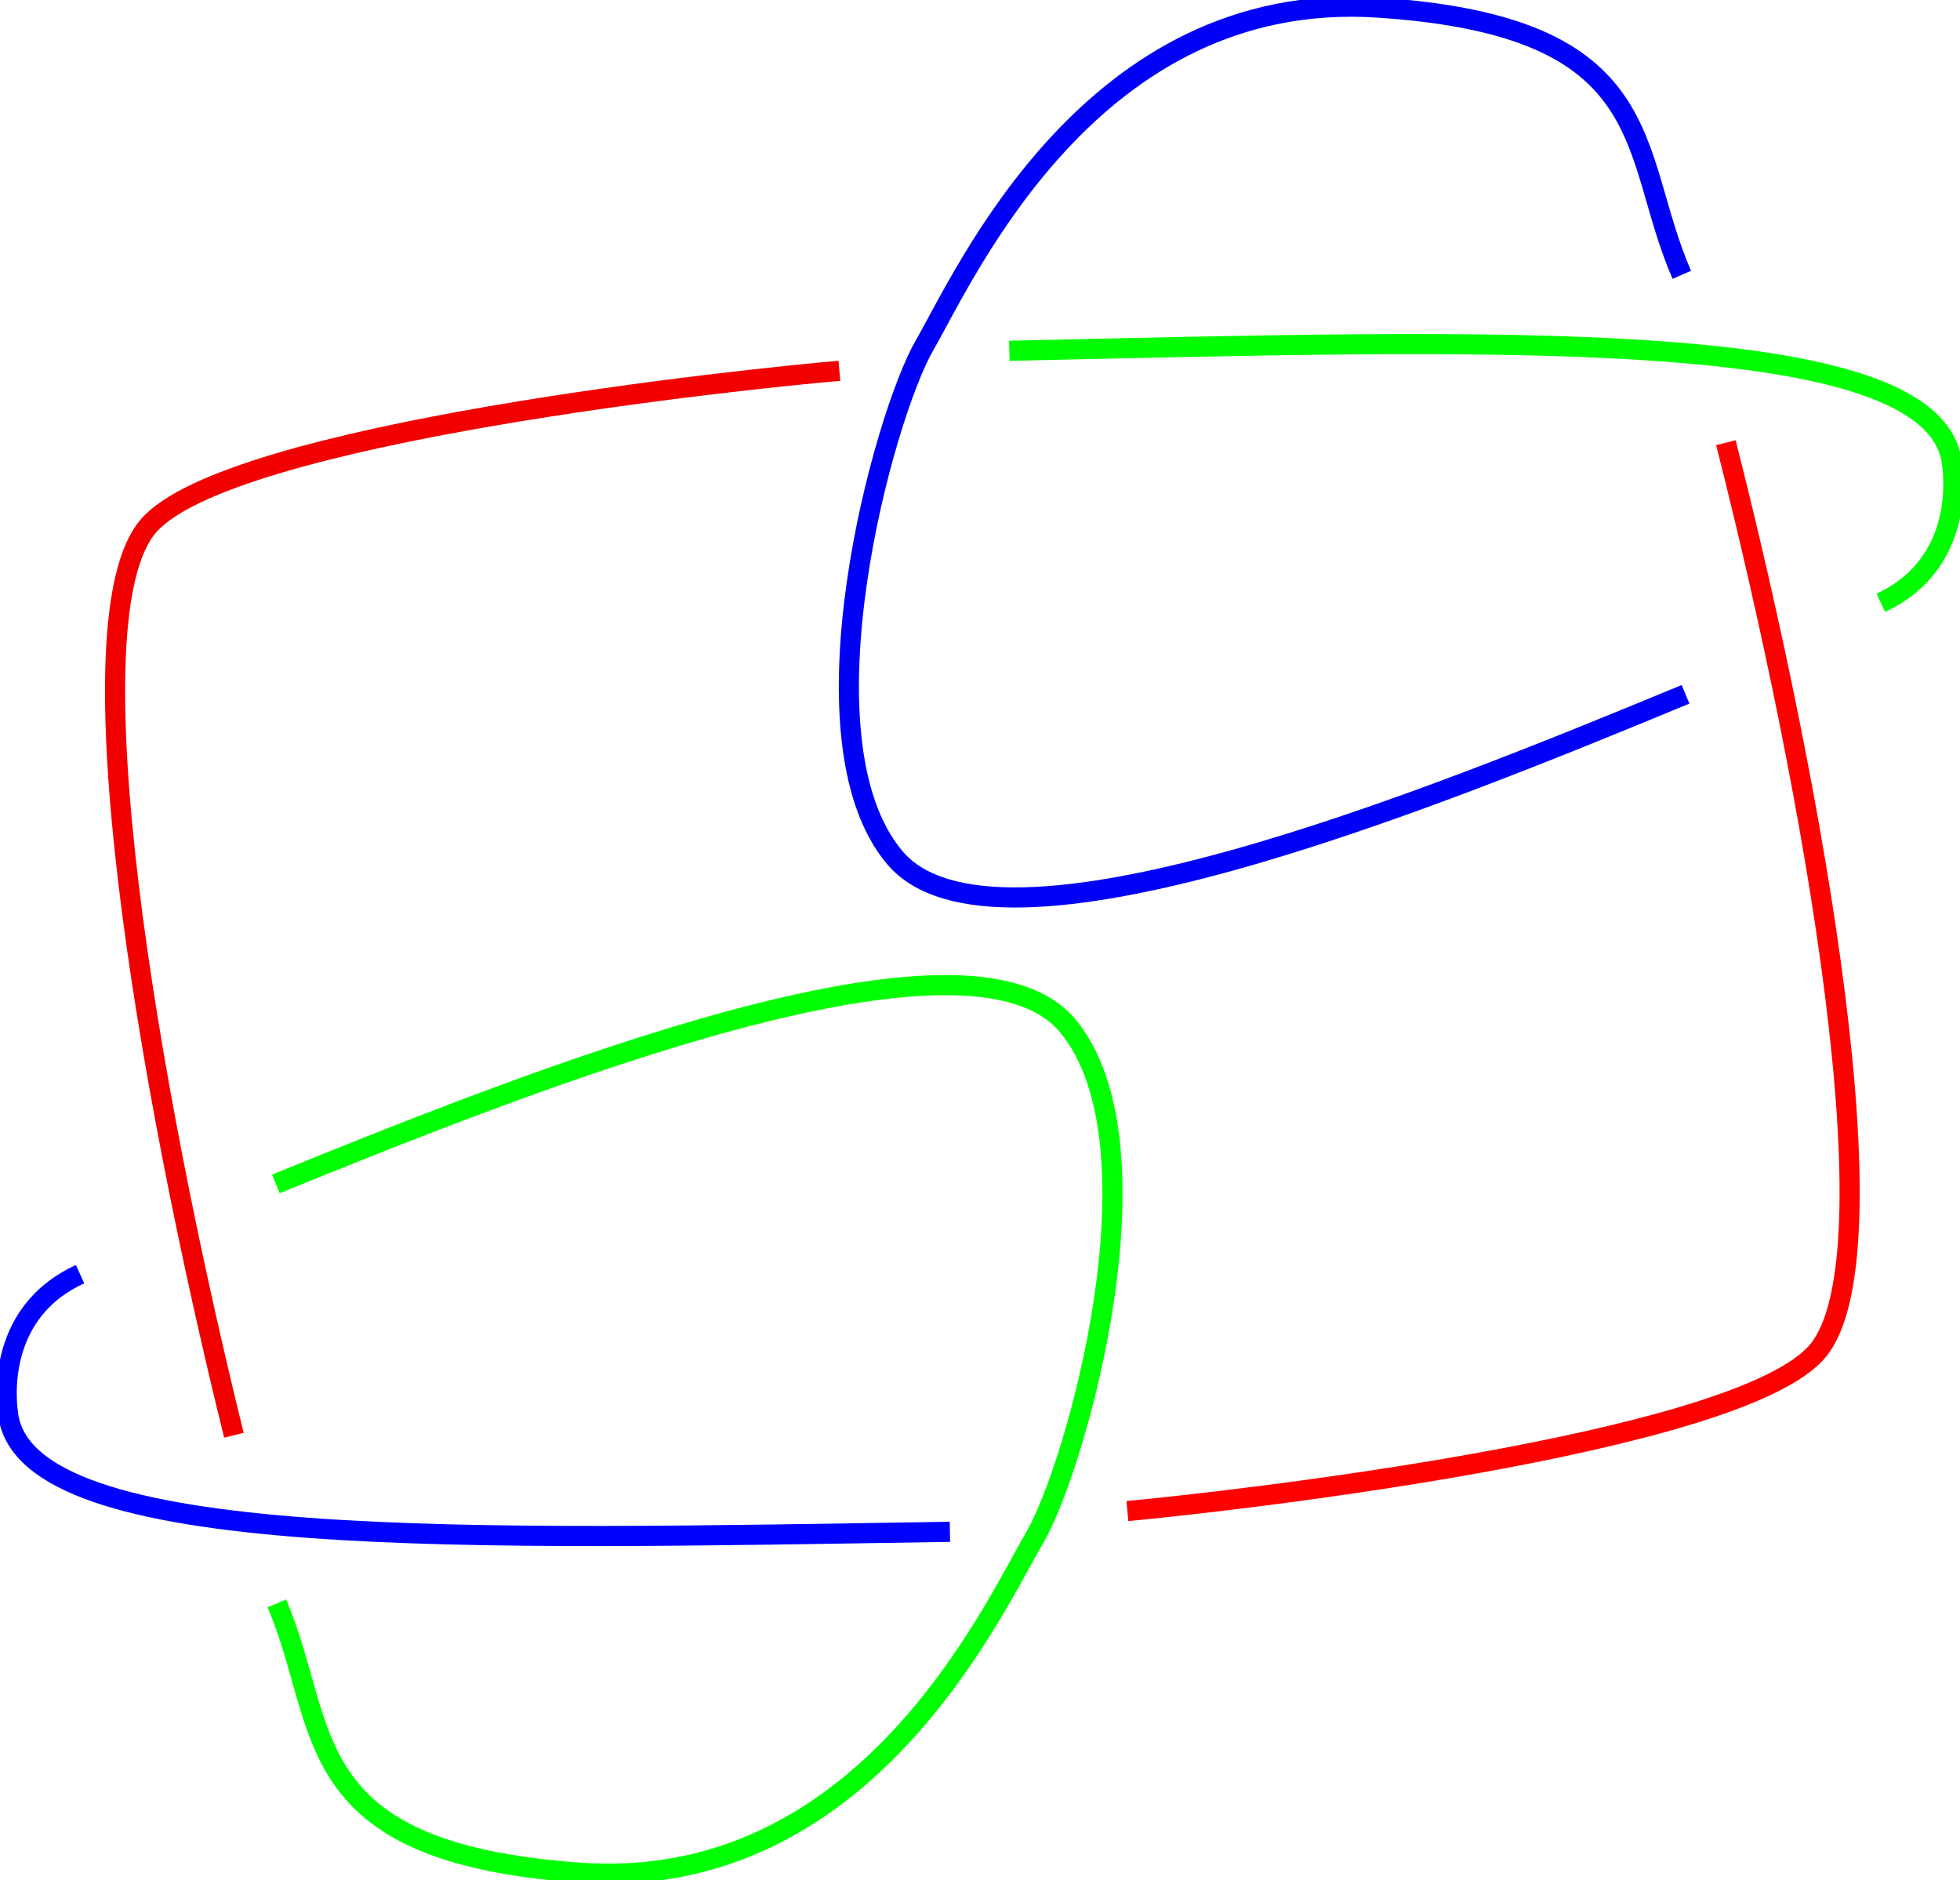 <?xml version="1.0" encoding="UTF-8" standalone="no"?>
<!-- Created with Inkscape (http://www.inkscape.org/) -->

<svg
   xmlns:dc="http://purl.org/dc/elements/1.1/"
   xmlns:cc="http://creativecommons.org/ns#"
   xmlns:rdf="http://www.w3.org/1999/02/22-rdf-syntax-ns#"
   xmlns:svg="http://www.w3.org/2000/svg"
   xmlns="http://www.w3.org/2000/svg"
   xmlns:sodipodi="http://sodipodi.sourceforge.net/DTD/sodipodi-0.dtd"
   xmlns:inkscape="http://www.inkscape.org/namespaces/inkscape"
   width="38.948mm"
   height="37.366mm"
   viewBox="0 0 38.948 37.366"
   version="1.1"
   id="svg914"
   inkscape:version="0.92.2 5c3e80d, 2017-08-06"
   sodipodi:docname="tricolorable.svg">
  <defs
     id="defs908" />
  <sodipodi:namedview
     id="base"
     pagecolor="#ffffff"
     bordercolor="#666666"
     borderopacity="1.0"
     inkscape:pageopacity="0.0"
     inkscape:pageshadow="2"
     inkscape:zoom="2.8"
     inkscape:cx="102.17395"
     inkscape:cy="82.040962"
     inkscape:document-units="mm"
     inkscape:current-layer="layer1"
     showgrid="false"
     fit-margin-top="0"
     fit-margin-left="0"
     fit-margin-right="0"
     fit-margin-bottom="0"
     inkscape:window-width="1280"
     inkscape:window-height="751"
     inkscape:window-x="0"
     inkscape:window-y="1"
     inkscape:window-maximized="1" />
  <g
     inkscape:label="Layer 1"
     inkscape:groupmode="layer"
     id="layer1"
     transform="translate(328.659,44.475)">
    <path
       style="fill:none;stroke:#0000f6;stroke-width:0.4;stroke-linecap:butt;stroke-linejoin:miter;stroke-opacity:1;stroke-miterlimit:4;stroke-dasharray:none"
       d="m -295.165,-30.678 c -5.164,2.139 -13.721,5.606 -15.713,3.246 -1.992,-2.361 -0.221,-8.778 0.59,-10.18 0.811,-1.402 3.32,-7.082 9,-6.713 5.68,0.369 4.978,2.861 6.049,5.311"
       id="path879"
       inkscape:connector-curvature="0"
       sodipodi:nodetypes="csssc" />
    <path
       style="fill:none;stroke:#00fe00;stroke-width:0.4;stroke-linecap:butt;stroke-linejoin:miter;stroke-opacity:1;stroke-miterlimit:4;stroke-dasharray:none"
       d="m -308.603,-37.504 c 9.494,-0.209 18.308,-0.53 18.726,2.191 0.104,0.678 0.052,2.139 -1.408,2.817"
       id="path883"
       inkscape:connector-curvature="0"
       sodipodi:nodetypes="csc" />
    <path
       style="fill:none;stroke:#fd0000;stroke-width:0.4;stroke-linecap:butt;stroke-linejoin:miter;stroke-opacity:1;stroke-miterlimit:4;stroke-dasharray:none"
       d="m -294.363,-35.678 c 1.774,6.99 3.391,16.17 1.826,18.048 -1.565,1.878 -11.997,3.025 -13.719,3.182"
       id="path885"
       inkscape:connector-curvature="0" />
    <path
       style="fill:none;stroke:#00ff00;stroke-width:0.4;stroke-linecap:butt;stroke-linejoin:miter;stroke-opacity:1;stroke-miterlimit:4;stroke-dasharray:none"
       d="m -323.177,-20.949 c 5.178,-2.105 13.757,-5.516 15.734,-3.143 1.976,2.374 0.164,8.78 -0.657,10.176 -0.821,1.396 -3.366,7.06 -9.044,6.654 -5.678,-0.406 -4.959,-2.893 -6.014,-5.351"
       id="path887"
       inkscape:connector-curvature="0"
       sodipodi:nodetypes="csssc" />
    <path
       sodipodi:nodetypes="csc"
       inkscape:connector-curvature="0"
       id="path889"
       d="m -309.783,-14.035 c -9.495,0.146 -18.311,0.41 -18.712,-2.313 -0.1,-0.679 -0.038,-2.139 1.427,-2.807"
       style="fill:none;stroke:#0000fd;stroke-width:0.4;stroke-linecap:butt;stroke-linejoin:miter;stroke-opacity:1;stroke-miterlimit:4;stroke-dasharray:none" />
    <path
       inkscape:connector-curvature="0"
       id="path891"
       d="m -324.011,-15.954 c -1.728,-7.001 -3.285,-16.192 -1.707,-18.06 1.577,-1.868 12.017,-2.947 13.739,-3.092"
       style="fill:none;stroke:#f20000;stroke-width:0.4;stroke-linecap:butt;stroke-linejoin:miter;stroke-opacity:1;stroke-miterlimit:4;stroke-dasharray:none" />
  </g>
</svg>

